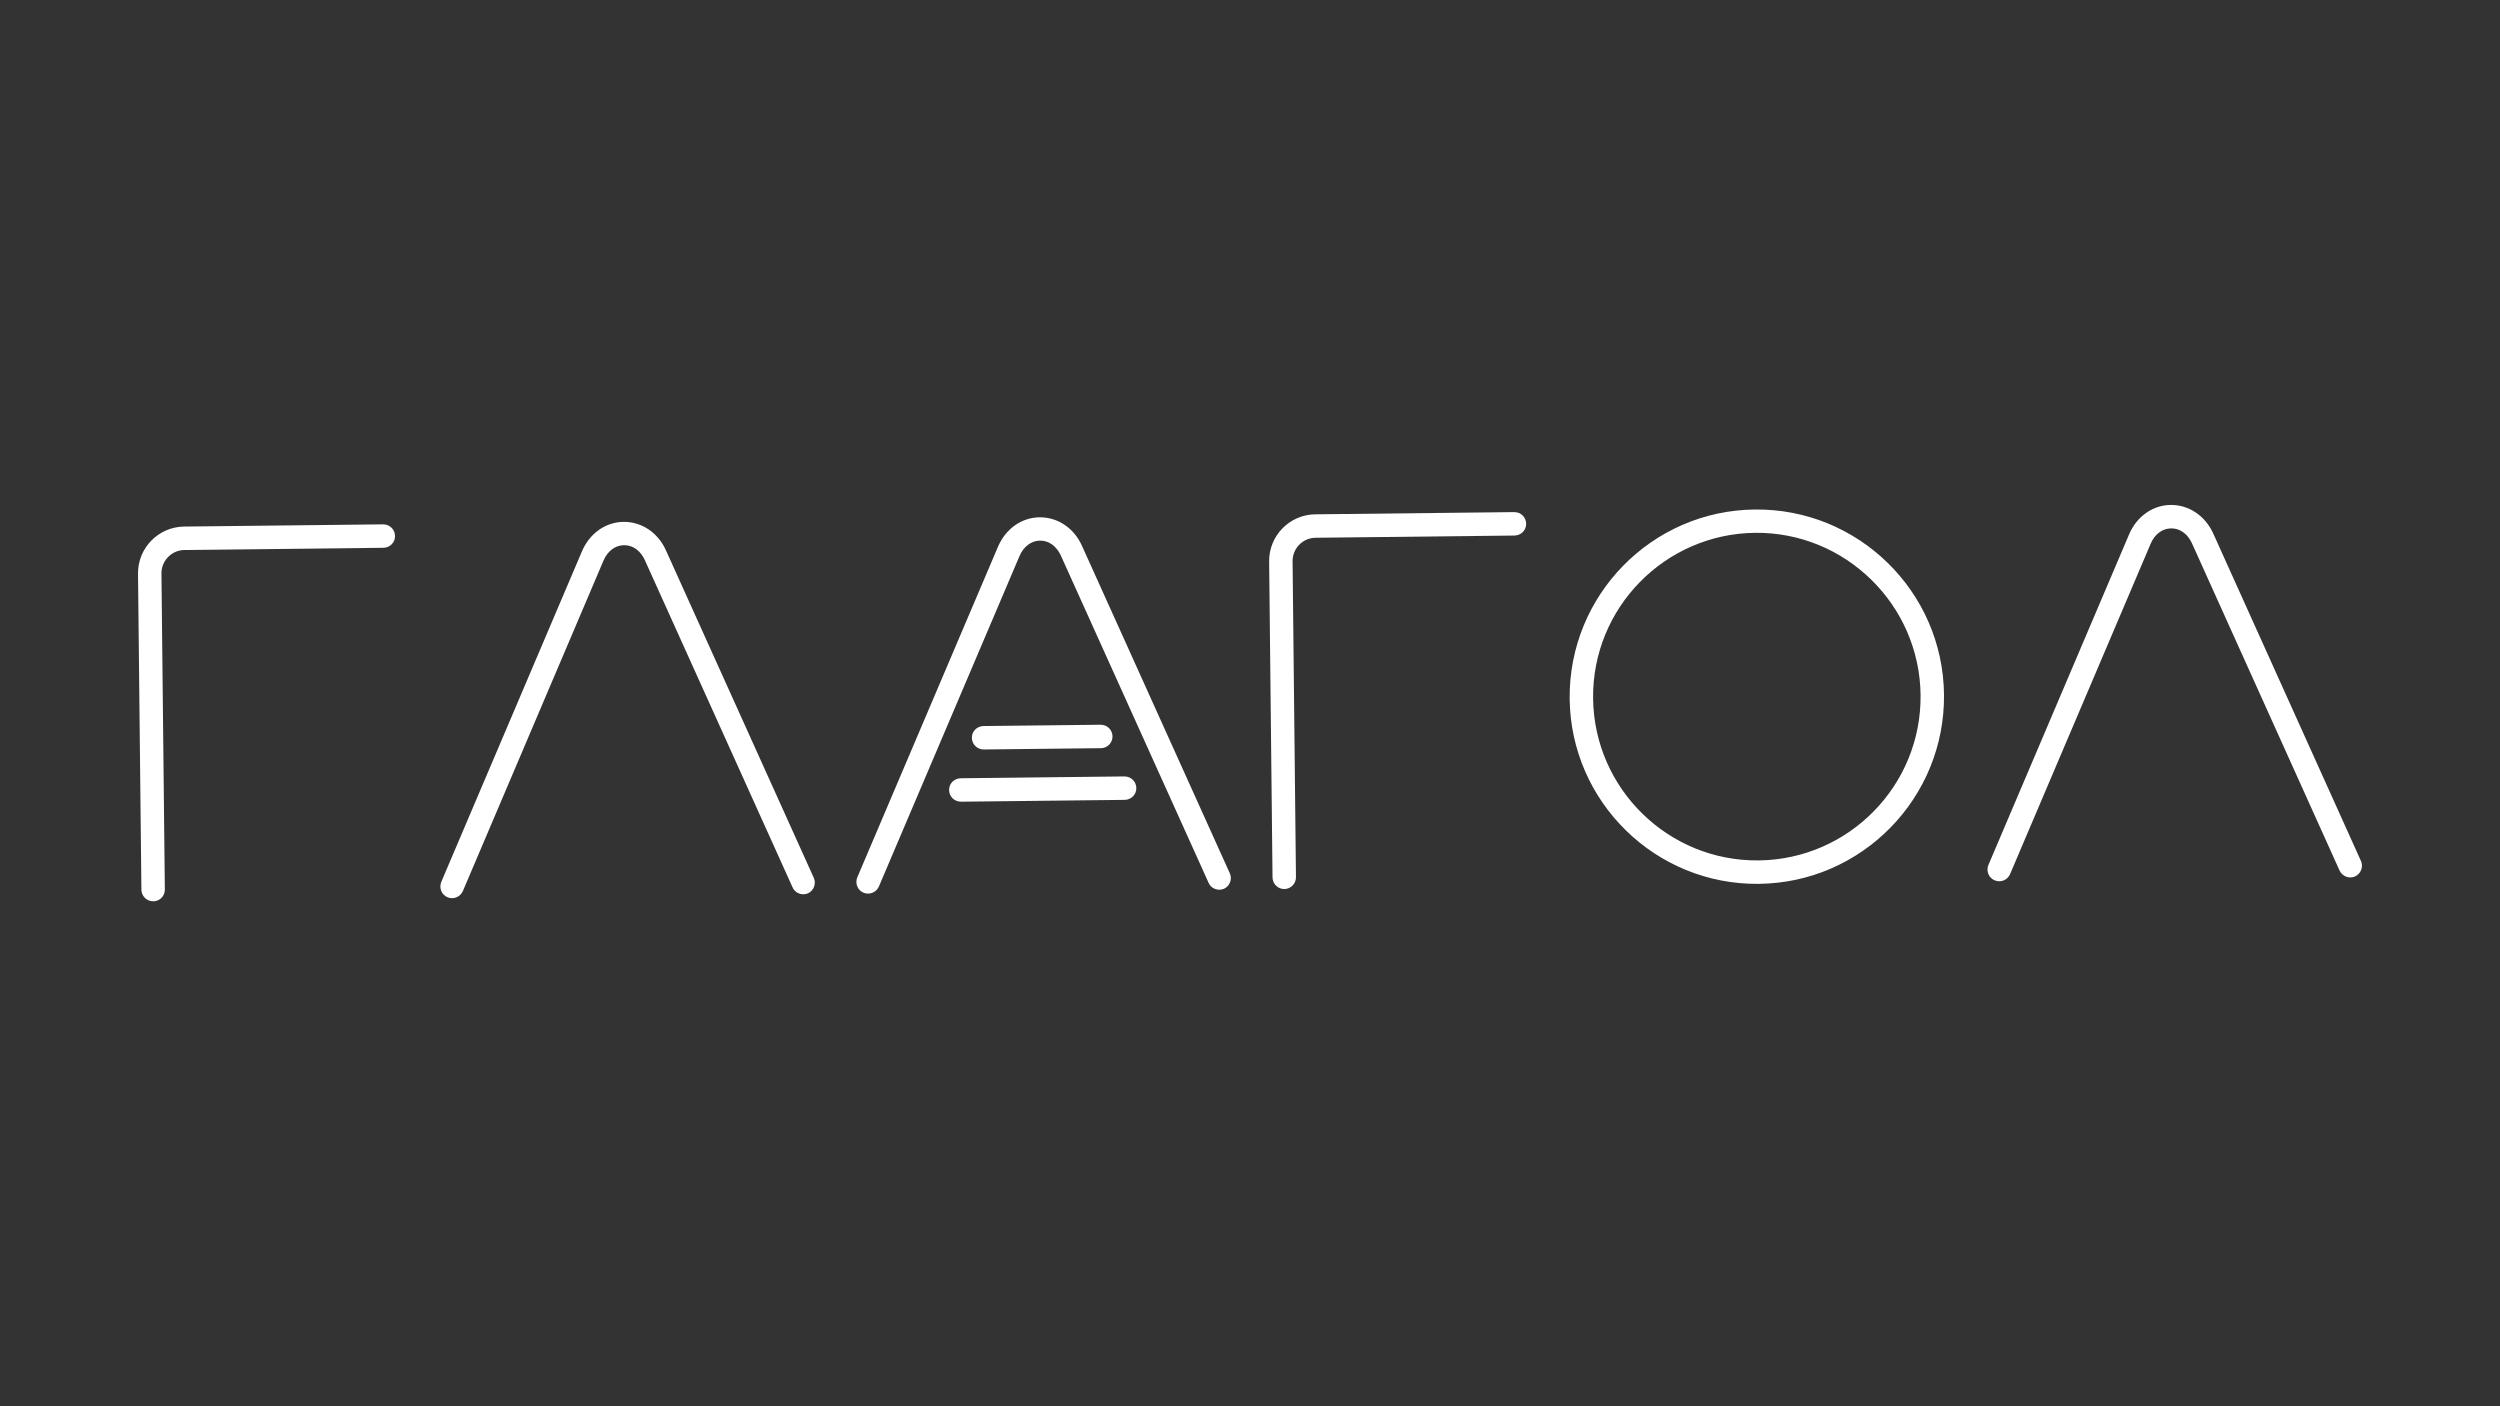<?xml version="1.0" encoding="UTF-8"?> <!-- Generator: Adobe Illustrator 24.1.2, SVG Export Plug-In . SVG Version: 6.00 Build 0) --> <svg xmlns="http://www.w3.org/2000/svg" xmlns:xlink="http://www.w3.org/1999/xlink" id="Слой_1" x="0px" y="0px" viewBox="0 0 1920 1080" style="enable-background:new 0 0 1920 1080;" xml:space="preserve"><rect x="0" y="0" width="1920" height="1080" fill="#333333" stroke="none"/> <style type="text/css"> .st0{fill:#FFFFFF;} </style> <g> <g> <path class="st0" d="M117.7,692.2c-5,0-9-3.9-9.1-8.9L106,440.6c-0.2-19.8,15.7-36,35.5-36.2l152.8-1.7c5,0,9,3.9,9.1,8.9 s-3.9,9-8.9,9.1l-152.8,1.7c-9.9,0.1-17.8,8.2-17.7,18.1l2.6,242.7C126.7,688.1,122.7,692.2,117.7,692.2z"></path> </g> <g> <path class="st0" d="M617,686.8c-3.5,0-6.8-1.9-8.3-5.3L495.2,430.1c-3.3-7.2-9.2-11.5-16-11.4c-6.7,0.1-12.6,4.5-15.7,11.8 l-108,253.8c-2,4.6-7.2,6.7-11.8,4.8c-4.6-1.9-6.7-7.2-4.8-11.8l108-253.8c5.9-13.9,18.2-22.6,32.1-22.7c0,0,0,0,0,0 c13.9-0.1,26.4,8.3,32.5,22l113.5,251.4c2,4.5,0,9.8-4.5,11.9C619.4,686.5,618.2,686.8,617,686.8z"></path> </g> <g> <g> <path class="st0" d="M936.5,683.3c-3.5,0-6.8-1.9-8.3-5.3L814.7,426.6c-3.3-7.2-9.2-11.5-16-11.4c-6.7,0.1-12.6,4.5-15.7,11.8 l-108,253.8c-2,4.6-7.2,6.7-11.8,4.8c-4.6-1.9-6.7-7.2-4.8-11.8l108-253.8c5.9-13.9,18.2-22.6,32.1-22.7s26.4,8.3,32.5,22 l113.5,251.4c2,4.5,0,9.8-4.5,11.9C938.9,683,937.7,683.3,936.5,683.3z"></path> </g> <g> <path class="st0" d="M863.8,614.3L738,615.7c-5,0-9-3.9-9.1-8.9s3.9-9,8.9-9.1l125.8-1.4c5,0,9,3.9,9.1,8.9 C872.8,610.2,868.8,614.2,863.8,614.3z"></path> </g> <g> <path class="st0" d="M845.5,574.6l-90,1c-5,0-9-3.9-9.1-8.9s3.9-9,8.9-9.1l90-1c5,0,9,3.9,9.1,8.9S850.4,574.6,845.5,574.6z"></path> </g> </g> <g> <path class="st0" d="M986.4,682.8c-5,0-9-3.9-9.1-8.9l-2.6-242.7c-0.2-19.8,15.7-36,35.5-36.2l152.8-1.7c5,0,9,3.9,9.1,8.9 s-3.9,9-8.9,9.1l-152.8,1.7c-9.9,0.1-17.8,8.2-17.7,18.1l2.6,242.7C995.3,678.7,991.3,682.7,986.4,682.8z"></path> </g> <g> <path class="st0" d="M1350.8,678.8c-79.3,0.9-144.5-62.9-145.3-142.2s62.9-144.5,142.2-145.3c79.3-0.9,144.5,62.9,145.3,142.2 S1430.1,677.9,1350.8,678.8z M1347.9,409.2c-69.4,0.8-125.2,57.8-124.4,127.2s57.8,125.2,127.2,124.4S1475.8,603,1475,533.7 S1417.2,408.5,1347.9,409.2z"></path> </g> <g> <path class="st0" d="M1535.5,676.8c-1.2,0-2.4-0.2-3.6-0.7c-4.6-1.9-6.7-7.2-4.8-11.8l108-253.8c5.9-13.9,18.2-22.6,32.1-22.7 c13.9-0.1,26.4,8.3,32.6,22l113.4,251.4c2,4.5,0,9.8-4.5,11.9c-4.5,2-9.8,0-11.9-4.5l-113.4-251.4c-3.3-7.2-9.2-11.5-16-11.4 c-6.8,0.1-12.6,4.5-15.7,11.8l-108,253.8C1542.2,674.7,1539,676.8,1535.5,676.8z"></path> </g> </g> </svg> 